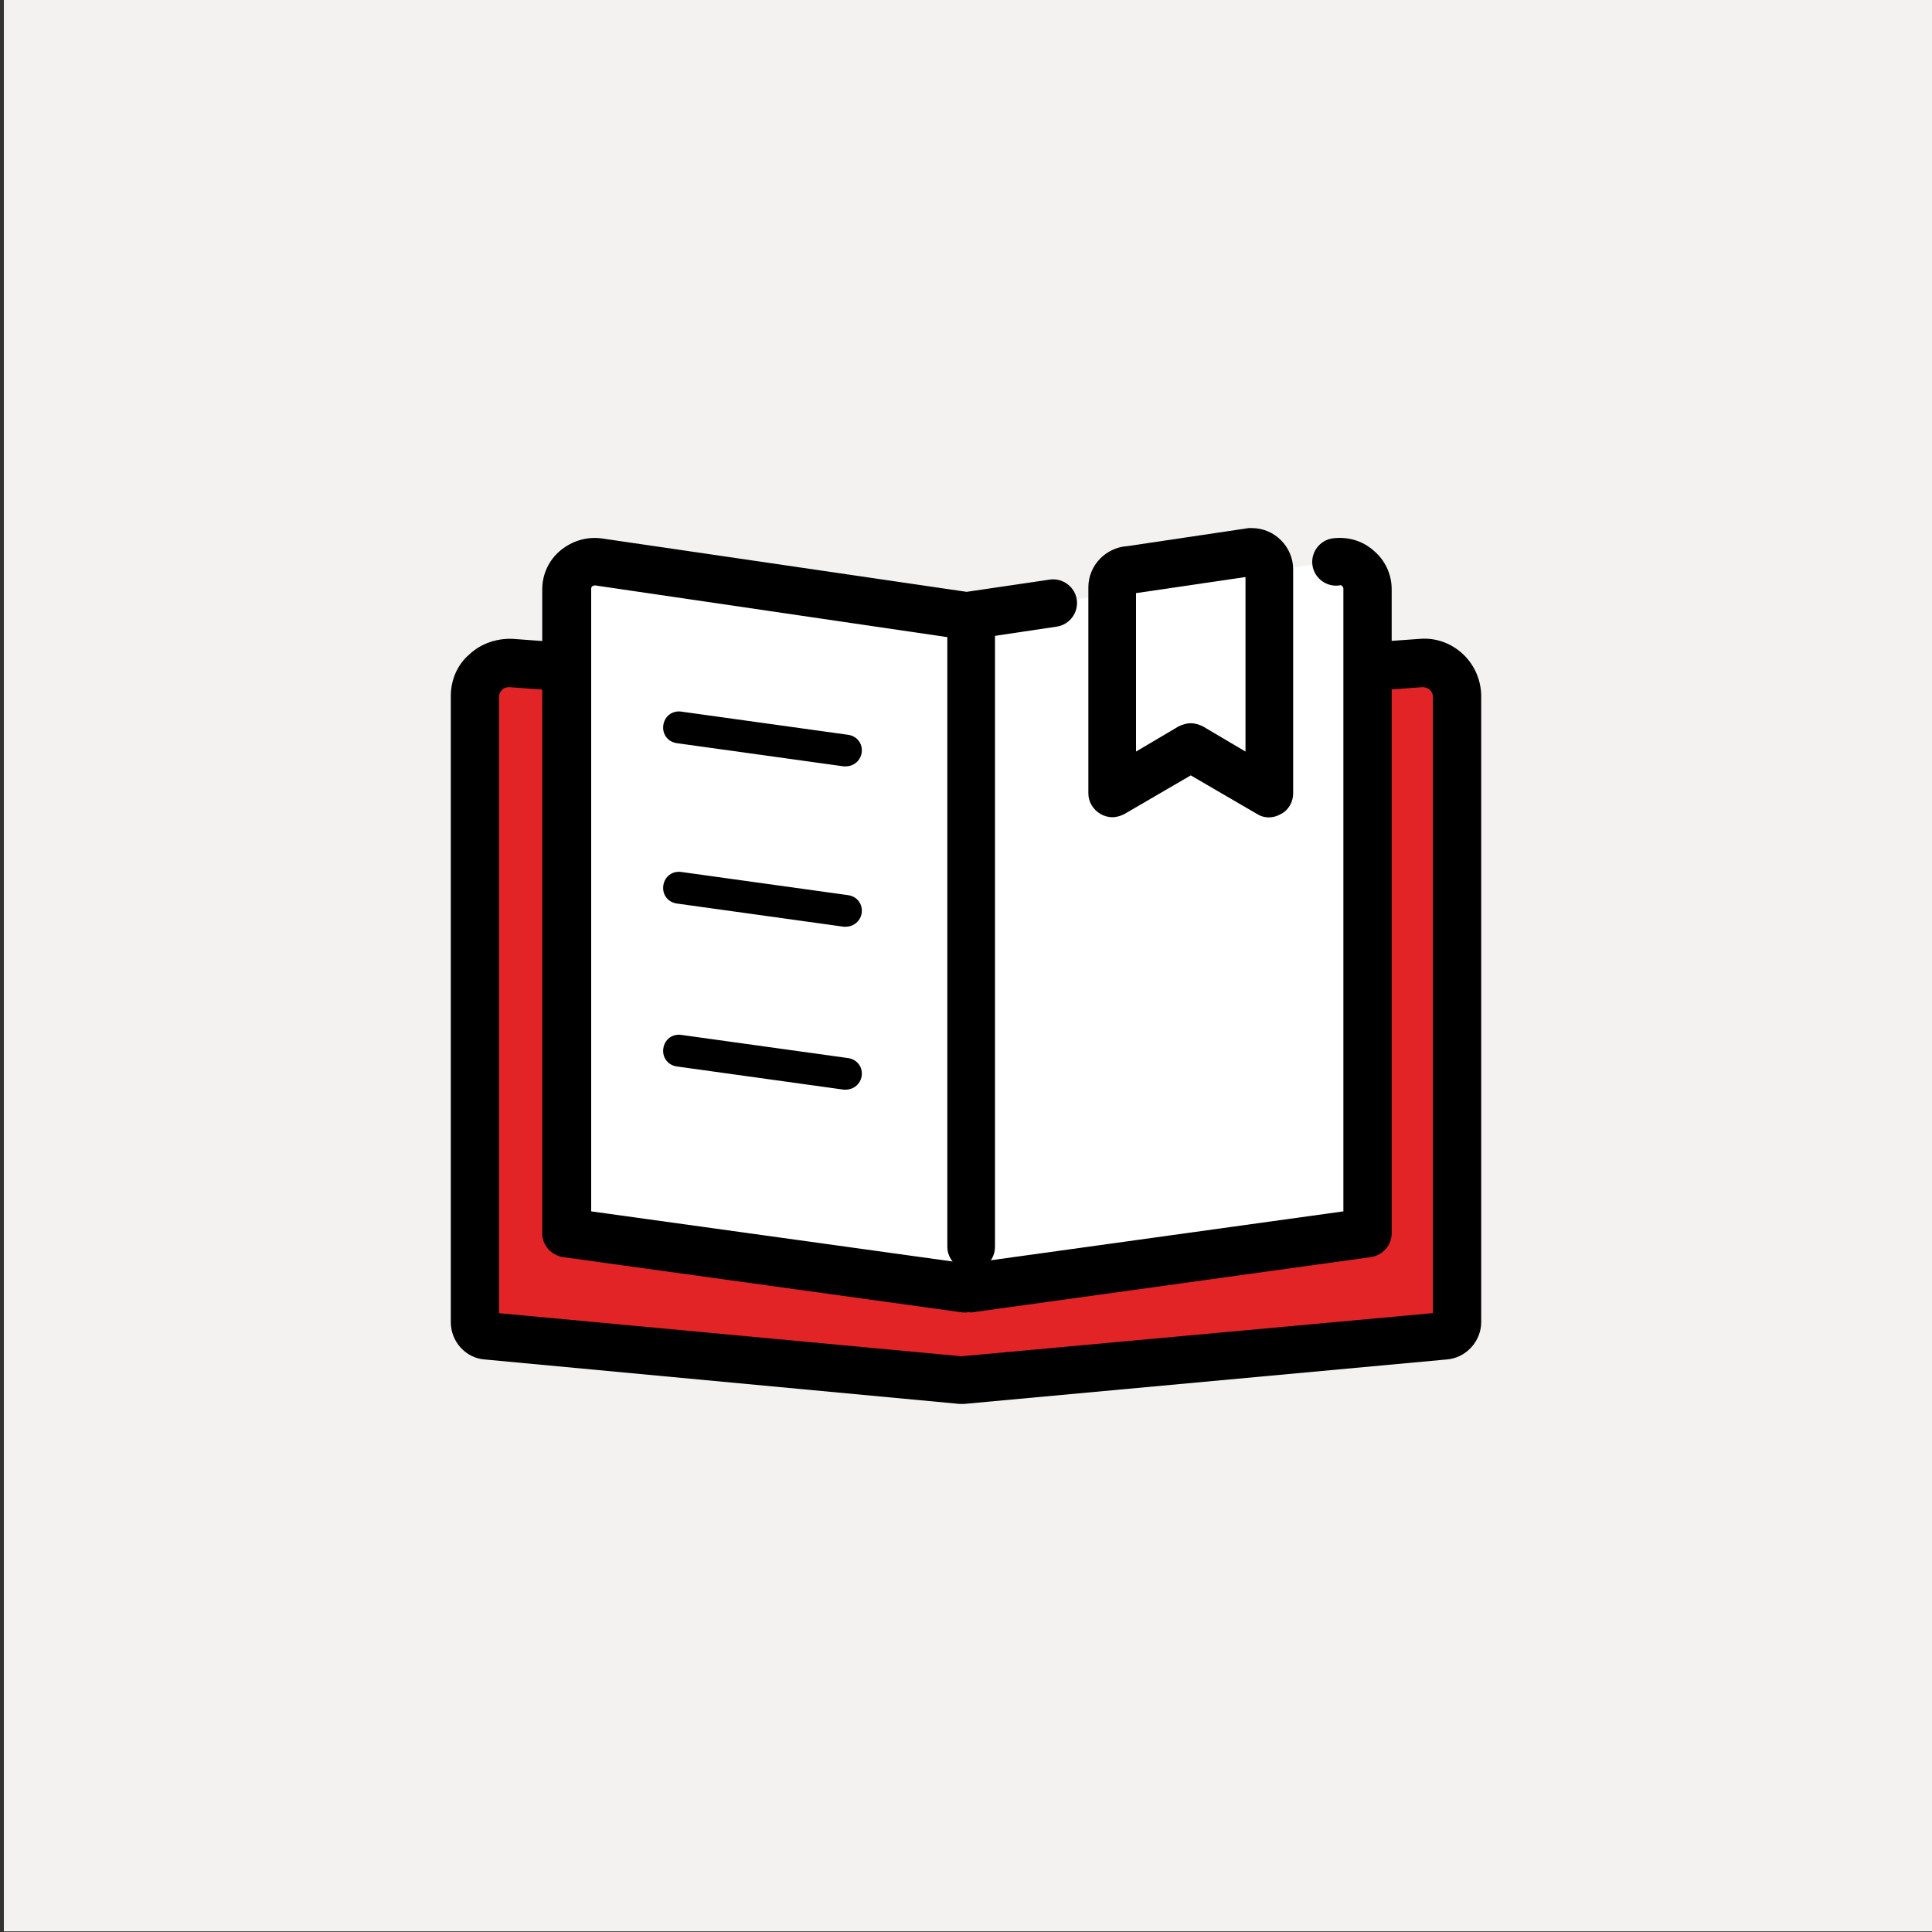 <?xml version="1.0" encoding="utf-8"?>
<!-- Generator: Adobe Illustrator 28.1.0, SVG Export Plug-In . SVG Version: 6.00 Build 0)  -->
<svg version="1.1" id="レイヤー_1" xmlns="http://www.w3.org/2000/svg" xmlns:xlink="http://www.w3.org/1999/xlink" x="0px"
	 y="0px" viewBox="0 0 300 300" style="enable-background:new 0 0 300 300;" xml:space="preserve">
<rect x="0" y="0" width="300" height="300" fill="#333333" stroke="none"/>
<style type="text/css">
	.st0{fill:#F4F2F0;}
	.st1{fill:#E32427;}
	.st2{fill:#FFFFFF;}
</style>
<rect x="0.6" y="-0.1" class="st0" width="300" height="300"/>
<g>
	<g>
		<path class="st1" d="M224.3,207.5l-75,6.9l-73.7-6.9c-1.1-0.1-2-1-2-2.1v-97.2c0-3,2.6-5.4,5.6-5.2l70,5.2l71.3-5.2
			c3-0.2,5.6,2.2,5.6,5.2v97.2C226.3,206.5,225.4,207.4,224.3,207.5z"/>
		<path d="M149.3,218c-0.1,0-0.2,0-0.3,0l-73.7-6.9c-3-0.2-5.3-2.8-5.3-5.8v-97.2c0-2.5,1-4.9,2.9-6.5c1.8-1.7,4.3-2.5,6.7-2.4
			l69.8,5.1l71.1-5.1c2.5-0.2,4.9,0.7,6.7,2.4c1.8,1.7,2.8,4.1,2.8,6.5v97.2c0,3-2.4,5.6-5.4,5.8l-74.9,6.9
			C149.6,218,149.5,218,149.3,218z M77.4,203.9l71.9,6.7l73.2-6.7v-95.7c0-0.6-0.3-0.9-0.5-1.1c-0.2-0.2-0.6-0.4-1.1-0.4l-71.3,5.2
			c-0.2,0-0.4,0-0.5,0l-70-5.2c-0.6,0-1,0.2-1.1,0.4c-0.2,0.2-0.5,0.5-0.5,1.1V203.9z M76,203.8L76,203.8
			C76,203.8,76,203.8,76,203.8z"/>
		<path class="st2" d="M207.2,87.2c2.6-0.4,4.9,1.6,4.9,4.2v100L150,200l-62.1-8.6v-100c0-2.6,2.3-4.6,4.9-4.2l57.2,8.4l13.4-2
			L207.2,87.2z"/>
		<path d="M150,203.8c-0.2,0-0.3,0-0.5,0l-62.1-8.6c-1.8-0.3-3.2-1.8-3.2-3.7v-100c0-2.3,1-4.5,2.8-6c1.8-1.5,4.1-2.2,6.4-1.9
			l56.7,8.3l12.9-1.9c2-0.3,3.9,1.1,4.2,3.1c0.3,2-1.1,3.9-3.1,4.2l-13.4,2c-0.4,0.1-0.7,0.1-1.1,0l-57.2-8.4
			c-0.2,0-0.4,0.1-0.4,0.1c-0.1,0.1-0.2,0.2-0.2,0.4v96.7l58.4,8.1l58.4-8.1V91.4c0-0.2-0.1-0.3-0.2-0.4c-0.1-0.1-0.2-0.2-0.4-0.1
			c-2,0.3-3.9-1.1-4.2-3.1c-0.3-2,1.1-3.9,3.1-4.2c2.3-0.3,4.6,0.3,6.4,1.9c1.8,1.5,2.8,3.7,2.8,6v100c0,1.9-1.4,3.4-3.2,3.7
			l-62.1,8.6C150.3,203.7,150.2,203.8,150,203.8z"/>
		<path d="M150.8,197.3c-2,0-3.7-1.7-3.7-3.7V97.5c0-2,1.7-3.7,3.7-3.7s3.7,1.7,3.7,3.7v96.1C154.5,195.7,152.8,197.3,150.8,197.3z"
			/>
		<path d="M131.3,119c-0.1,0-0.2,0-0.3,0l-25.9-3.6c-1.4-0.2-2.3-1.4-2.1-2.8c0.2-1.4,1.4-2.3,2.8-2.1l25.9,3.6
			c1.4,0.2,2.3,1.4,2.1,2.8C133.6,118.1,132.6,119,131.3,119z"/>
		<path d="M131.3,143.9c-0.1,0-0.2,0-0.3,0l-25.9-3.6c-1.4-0.2-2.3-1.4-2.1-2.8c0.2-1.4,1.4-2.3,2.8-2.1l25.9,3.6
			c1.4,0.2,2.3,1.4,2.1,2.8C133.6,143,132.6,143.9,131.3,143.9z"/>
		<path d="M131.3,169.2c-0.1,0-0.2,0-0.3,0l-25.9-3.6c-1.4-0.2-2.3-1.4-2.1-2.8c0.2-1.4,1.4-2.3,2.8-2.1l25.9,3.6
			c1.4,0.2,2.3,1.4,2.1,2.8C133.6,168.3,132.6,169.2,131.3,169.2z"/>
	</g>
	<g>
		<path d="M172.7,126.9c-0.6,0-1.3-0.2-1.8-0.5c-1.2-0.7-1.9-1.9-1.9-3.2V91.2c0-3.4,2.7-6.2,6.1-6.4l18.8-2.8c0.2,0,0.4,0,0.5,0
			c3.5,0,6.4,2.9,6.4,6.4v34.8c0,1.3-0.7,2.6-1.9,3.2c-1.2,0.7-2.6,0.7-3.7,0l-10.3-6l-10.3,6C174,126.7,173.4,126.9,172.7,126.9z
			 M184.9,112.3c0.6,0,1.3,0.2,1.9,0.5l6.6,3.9V89.6l-17,2.5v24.6l6.6-3.9C183.6,112.5,184.3,112.3,184.9,112.3z"/>
	</g>
</g>
</svg>

